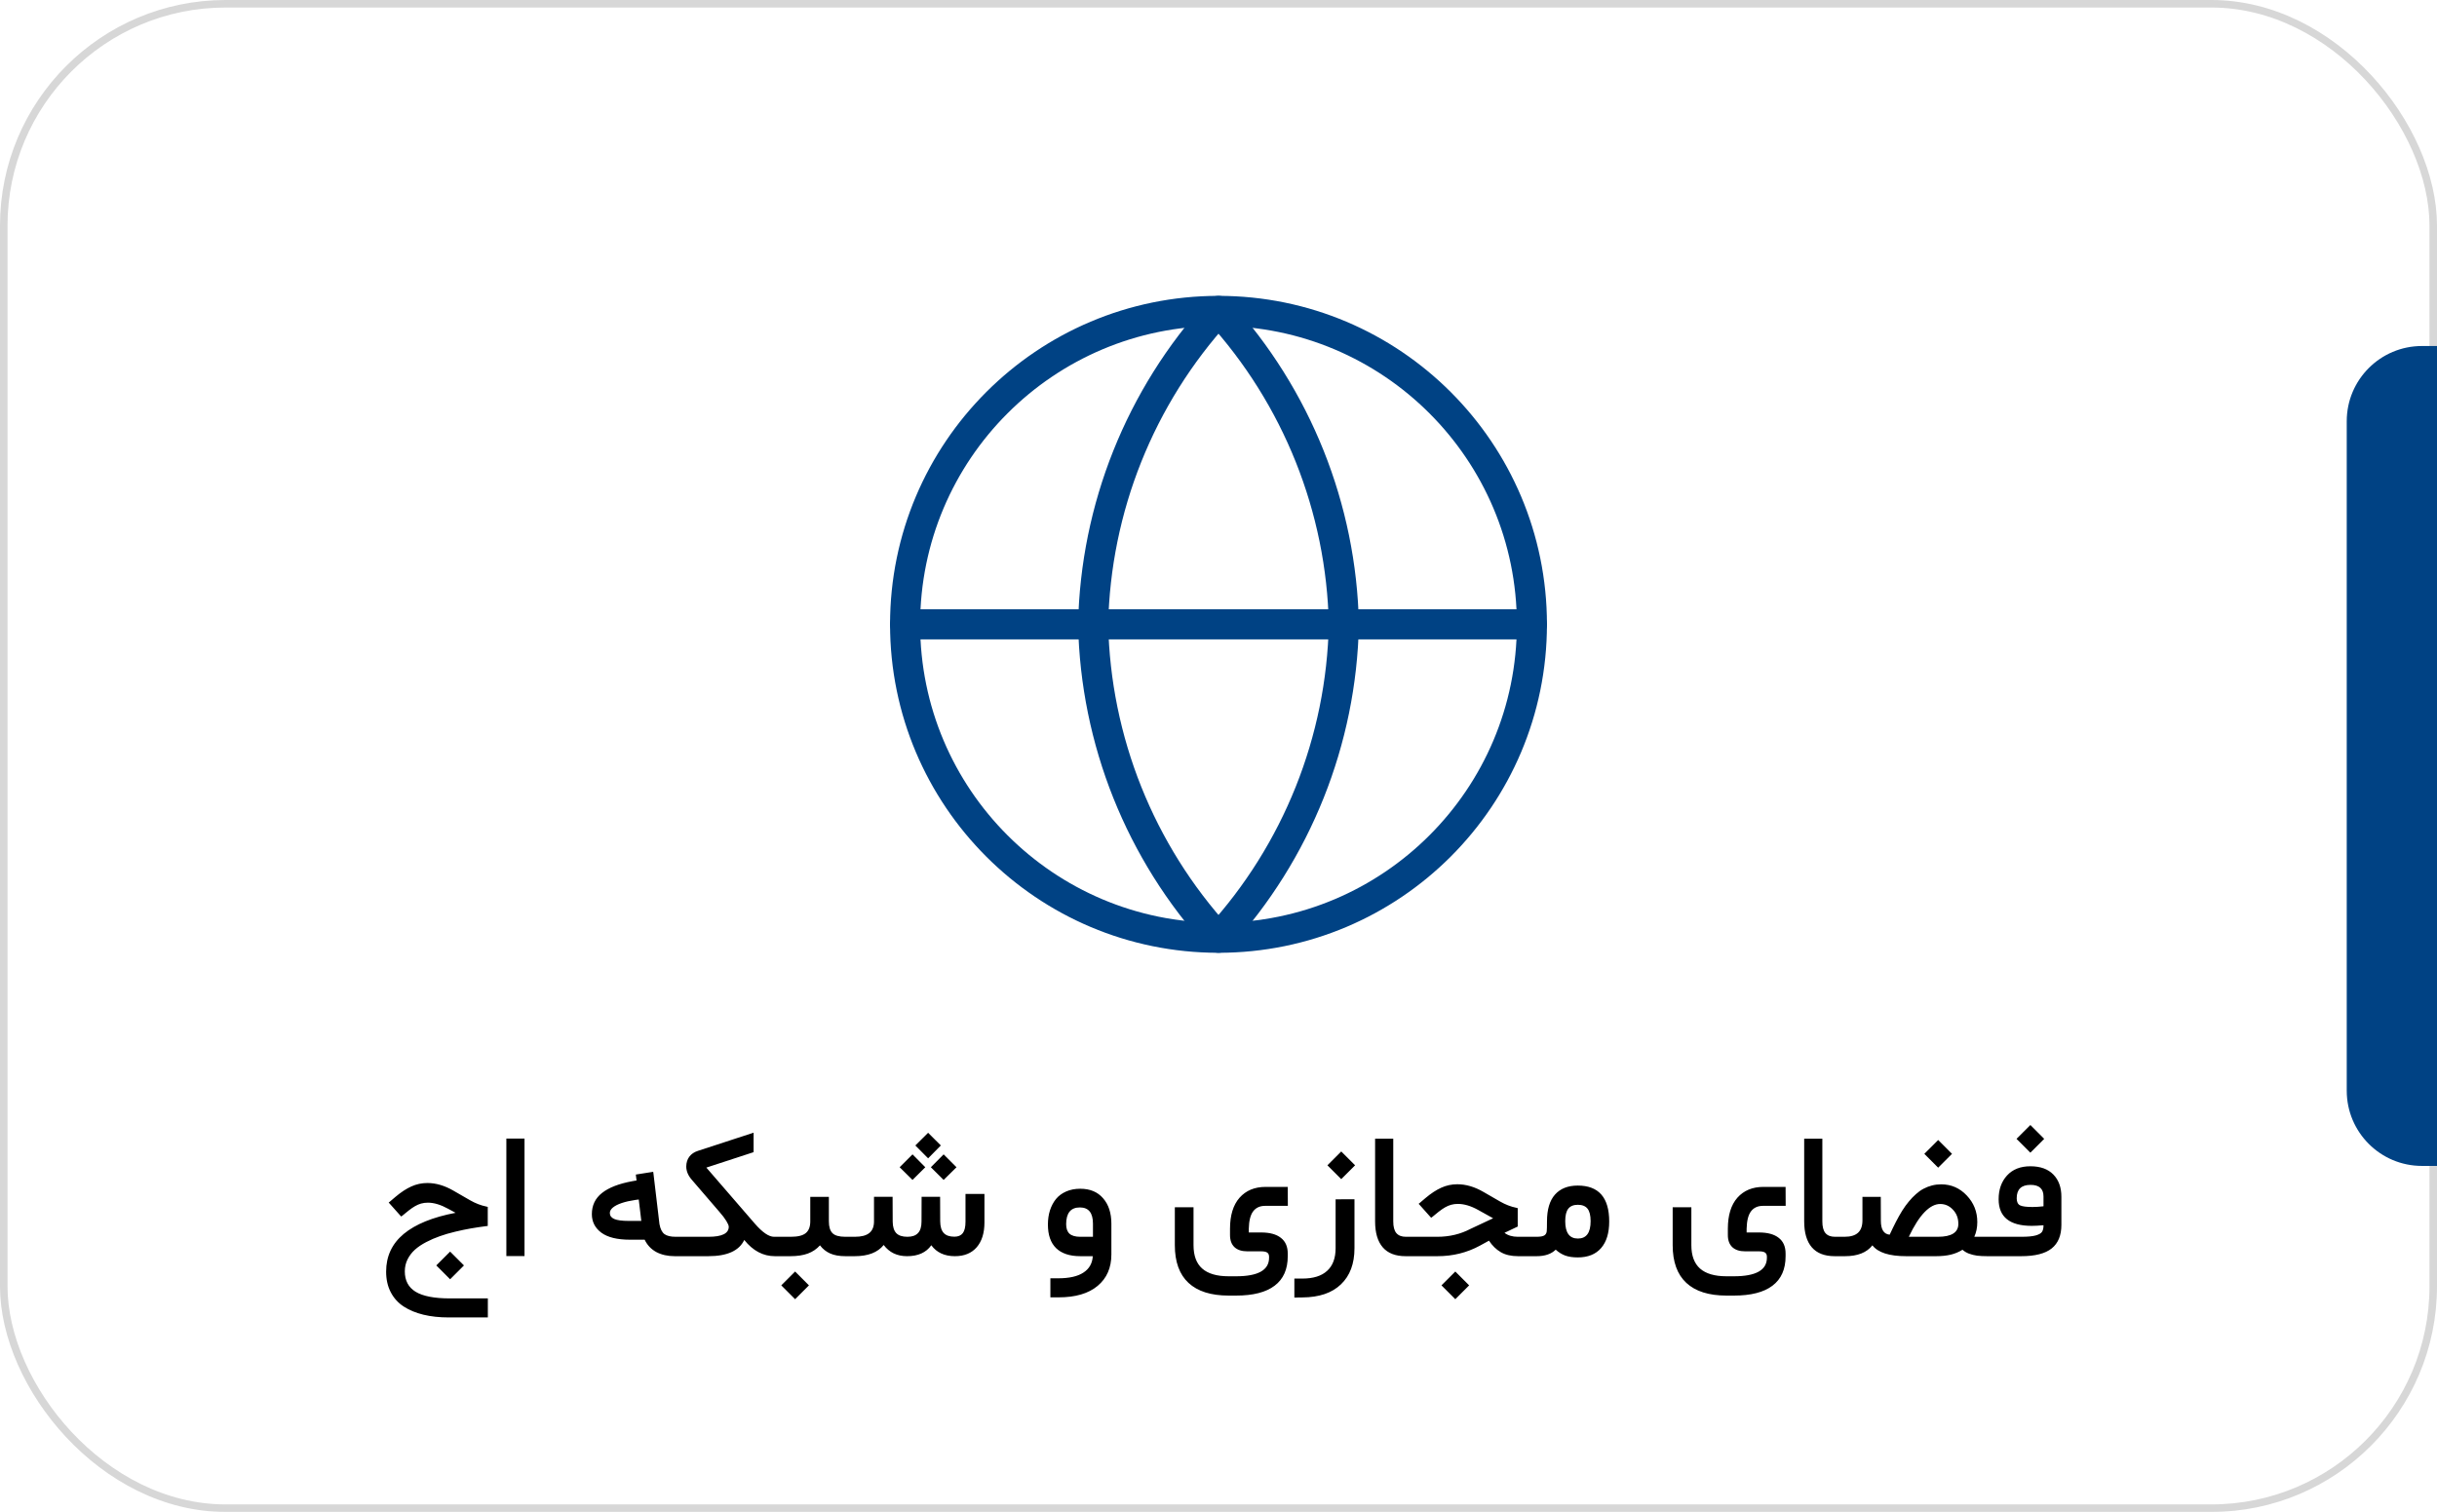 <svg xmlns="http://www.w3.org/2000/svg" width="324" height="201" viewBox="0 0 324 201" fill="none"><g filter="url(#filter0_d_54_131)"><rect width="324" height="201" rx="30" fill="white"></rect><rect x="0.5" y="0.5" width="323" height="200" rx="29.5" stroke="#D7D7D7"></rect></g><path d="M162 124.667C185.012 124.667 203.667 106.012 203.667 83C203.667 59.988 185.012 41.333 162 41.333C138.988 41.333 120.333 59.988 120.333 83C120.333 106.012 138.988 124.667 162 124.667Z" stroke="#004284" stroke-width="4" stroke-linecap="round" stroke-linejoin="round"></path><path d="M120.333 83H203.667" stroke="#004284" stroke-width="4" stroke-linecap="round" stroke-linejoin="round"></path><path d="M162 41.333C172.422 52.743 178.345 67.55 178.667 83C178.345 98.45 172.422 113.257 162 124.667C151.578 113.257 145.655 98.45 145.333 83C145.655 67.55 151.578 52.743 162 41.333Z" stroke="#004284" stroke-width="4" stroke-linecap="round" stroke-linejoin="round"></path><path d="M58.004 168.23L59.844 166.391L61.684 168.23L59.844 170.07L58.004 168.23ZM60.57 161.234L59.598 160.707C58.605 160.16 57.703 159.887 56.891 159.887C56.57 159.887 56.27 159.926 55.988 160.004C55.715 160.082 55.449 160.195 55.191 160.344C54.941 160.484 54.656 160.68 54.336 160.93L53.516 161.598L53.34 161.727L53.188 161.562L51.84 160.051L51.676 159.875L51.863 159.723L52.578 159.113C53.32 158.488 54.023 158.027 54.688 157.73C55.359 157.426 56.07 157.273 56.82 157.273C57.961 157.273 59.117 157.613 60.289 158.293L62.504 159.57C63.215 159.977 63.934 160.254 64.66 160.402L64.848 160.449V160.637V162.77V162.98L64.648 163.004C63.922 163.098 63.242 163.199 62.609 163.309C61.984 163.418 61.293 163.562 60.535 163.742C59.777 163.922 59.094 164.121 58.484 164.34C57.875 164.551 57.27 164.812 56.668 165.125C56.066 165.438 55.562 165.777 55.156 166.145C54.758 166.504 54.434 166.93 54.184 167.422C53.941 167.914 53.82 168.445 53.82 169.016C53.82 170.242 54.301 171.148 55.262 171.734C56.23 172.32 57.742 172.613 59.797 172.613H64.625H64.859V172.848V174.91V175.145H64.625H59.656C58.414 175.145 57.293 175.023 56.293 174.781C55.293 174.539 54.418 174.176 53.668 173.691C52.926 173.207 52.352 172.57 51.945 171.781C51.539 171 51.336 170.09 51.336 169.051C51.336 167.012 52.113 165.344 53.668 164.047C55.23 162.75 57.531 161.812 60.57 161.234ZM67.555 151.367H69.5H69.734V151.602V166.754V166.988H69.5H67.555H67.32V166.754V151.602V151.367H67.555ZM89.703 167C88.766 167 87.949 166.816 87.254 166.449C86.566 166.074 86.051 165.527 85.707 164.809H83.762C82.059 164.809 80.785 164.496 79.941 163.871C79.106 163.246 78.688 162.426 78.688 161.41C78.688 160.246 79.137 159.309 80.035 158.598C80.941 157.879 82.293 157.355 84.09 157.027L84.629 156.934L84.559 156.371L84.535 156.148L84.758 156.113L86.609 155.82L86.844 155.785L86.879 156.031L87.676 162.734C87.793 163.383 88.016 163.828 88.344 164.07C88.672 164.305 89.168 164.422 89.832 164.422H90.242C90.438 164.422 90.535 164.824 90.535 165.629V165.758C90.535 166.586 90.438 167 90.242 167H89.703ZM85.262 162.312L84.922 159.465L84.477 159.523C83.773 159.625 83.168 159.762 82.66 159.934C82.152 160.105 81.762 160.305 81.488 160.531C81.215 160.758 81.078 161 81.078 161.258C81.078 161.617 81.273 161.883 81.664 162.055C82.062 162.227 82.703 162.312 83.586 162.312H85.262ZM103.191 167H103.016C101.461 167 100.105 166.281 98.949 164.844C98.269 166.281 96.676 167 94.168 167H90.113C89.918 167 89.82 166.586 89.82 165.758V165.629C89.82 164.824 89.918 164.422 90.113 164.422H94.191C95.988 164.422 96.887 163.977 96.887 163.086C96.887 162.922 96.781 162.668 96.57 162.324C96.359 161.973 96.047 161.562 95.633 161.094L91.953 156.816C91.477 156.262 91.238 155.68 91.238 155.07C91.246 154.555 91.383 154.121 91.648 153.77C91.922 153.41 92.305 153.152 92.797 152.996L100.191 150.582V150.898V152.996V153.172L93.91 155.223L100.367 162.688C101.375 163.844 102.223 164.422 102.91 164.422H103.191C103.387 164.422 103.484 164.824 103.484 165.629V165.758C103.484 166.586 103.387 167 103.191 167ZM112.648 167H112.402C111.598 167 110.926 166.883 110.387 166.648C109.848 166.414 109.391 166.051 109.016 165.559C108.578 166.051 108.043 166.414 107.41 166.648C106.777 166.883 106 167 105.078 167H103.074C102.879 167 102.781 166.586 102.781 165.758V165.629C102.781 164.824 102.879 164.422 103.074 164.422H105.137C106.074 164.422 106.738 164.258 107.129 163.93C107.527 163.602 107.727 163.082 107.727 162.371V159.348V159.113H107.961H109.965H110.199V159.348V162.371C110.199 163.098 110.359 163.621 110.68 163.941C111 164.262 111.57 164.422 112.391 164.422H112.648C112.844 164.422 112.941 164.824 112.941 165.629V165.758C112.941 166.586 112.844 167 112.648 167ZM103.871 170.879L105.711 169.039L107.551 170.879L105.711 172.719L103.871 170.879ZM121.695 152.281L123.395 150.594L125.082 152.281L123.395 153.992L121.695 152.281ZM123.758 155.176L125.457 153.465L127.168 155.176L125.457 156.863L123.758 155.176ZM119.609 155.176L121.32 153.465L123.02 155.176L121.32 156.863L119.609 155.176ZM112.543 164.422H113.656C114.523 164.422 115.164 164.254 115.578 163.918C115.992 163.582 116.199 163.07 116.199 162.383V159.336V159.102H116.434H118.438H118.672V159.336L118.684 162.406C118.691 163.102 118.852 163.613 119.164 163.941C119.477 164.262 119.969 164.422 120.641 164.422C121.273 164.422 121.742 164.258 122.047 163.93C122.359 163.602 122.516 163.09 122.516 162.395L122.527 159.336V159.102H122.762H124.754H124.988V159.336L125 162.371C125.008 163.074 125.164 163.59 125.469 163.918C125.773 164.246 126.246 164.41 126.887 164.41C127.387 164.41 127.758 164.254 128 163.941C128.242 163.629 128.363 163.121 128.363 162.418V158.961V158.727H128.598H130.648H130.883V158.961V162.512C130.883 163.918 130.539 165.02 129.852 165.816C129.164 166.605 128.199 167 126.957 167C125.574 167 124.527 166.516 123.816 165.547C123.137 166.516 122.062 167 120.594 167C119.266 167 118.23 166.504 117.488 165.512C116.691 166.504 115.41 167 113.645 167H112.543C112.348 167 112.25 166.586 112.25 165.758V165.629C112.25 164.824 112.348 164.422 112.543 164.422ZM147.758 162.688V166.766C147.758 168.539 147.148 169.934 145.93 170.949C144.711 171.965 142.984 172.473 140.75 172.473H139.883H139.648V172.238V170.176V169.941H139.883H140.68C142.156 169.941 143.277 169.688 144.043 169.18C144.816 168.68 145.23 167.953 145.285 167H143.633C142.219 167 141.145 166.645 140.41 165.934C139.684 165.223 139.32 164.176 139.32 162.793C139.32 162.113 139.41 161.488 139.59 160.918C139.777 160.34 140.043 159.836 140.387 159.406C140.738 158.977 141.191 158.641 141.746 158.398C142.301 158.156 142.926 158.035 143.621 158.035C144.918 158.035 145.93 158.457 146.656 159.301C147.391 160.137 147.758 161.266 147.758 162.688ZM141.746 162.746C141.746 163.316 141.895 163.738 142.191 164.012C142.496 164.285 142.973 164.422 143.621 164.422H145.309V162.676C145.309 161.238 144.73 160.52 143.574 160.52C142.355 160.52 141.746 161.262 141.746 162.746ZM163.531 163.344C163.531 161.562 163.953 160.191 164.797 159.23C165.648 158.27 166.805 157.789 168.266 157.789H170.973H171.207V158.023L171.219 160.074V160.309H170.984H168.207C167.504 160.309 166.969 160.555 166.602 161.047C166.242 161.531 166.051 162.297 166.027 163.344V163.848H167.668C168.816 163.848 169.691 164.086 170.293 164.562C170.902 165.031 171.207 165.73 171.207 166.66V167C171.207 168.742 170.625 170.051 169.461 170.926C168.305 171.801 166.598 172.238 164.34 172.238H163.355C161.004 172.238 159.223 171.676 158.012 170.551C156.801 169.426 156.195 167.754 156.195 165.535V160.73V160.496H156.43H158.445H158.68V160.73V165.535C158.68 166.926 159.062 167.961 159.828 168.641C160.602 169.328 161.777 169.672 163.355 169.672H164.34C167.262 169.672 168.723 168.852 168.723 167.211V167.07C168.723 166.828 168.645 166.648 168.488 166.531C168.332 166.414 168.059 166.355 167.668 166.355H165.816C165.09 166.355 164.527 166.172 164.129 165.805C163.73 165.43 163.531 164.891 163.531 164.188V163.344ZM176.48 154.918L178.32 153.078L180.16 154.918L178.32 156.758L176.48 154.918ZM173.141 169.977C174.602 169.977 175.703 169.633 176.445 168.945C177.195 168.266 177.57 167.262 177.57 165.934V159.676V159.441H177.805L179.844 159.43H180.078V159.664V165.934C180.078 167.996 179.48 169.598 178.285 170.738C177.098 171.887 175.391 172.469 173.164 172.484L172.32 172.496H172.086V172.262V170.211V169.977H172.32H173.141ZM187.414 167H186.875C185.531 167 184.52 166.609 183.84 165.828C183.16 165.039 182.82 163.887 182.82 162.371V151.613V151.379H183.055H185H185.234V151.613V162.383C185.234 163.086 185.371 163.602 185.645 163.93C185.926 164.258 186.348 164.422 186.91 164.422H187.414C187.609 164.422 187.707 164.824 187.707 165.629V165.758C187.707 166.586 187.609 167 187.414 167ZM191.645 170.879L193.484 169.039L195.324 170.879L193.484 172.719L191.645 170.879ZM203.211 167H201.828C200.898 167 200.129 166.82 199.52 166.461C198.91 166.102 198.391 165.594 197.961 164.938L196.766 165.594C195.047 166.531 193.164 167 191.117 167H187.285C187.09 167 186.992 166.586 186.992 165.758V165.629C186.992 164.824 187.09 164.422 187.285 164.422H191.094C192.703 164.422 194.176 164.07 195.512 163.367L198.512 161.961L196.531 160.859C195.562 160.32 194.66 160.051 193.824 160.051C193.504 160.051 193.203 160.09 192.922 160.168C192.648 160.246 192.383 160.359 192.125 160.508C191.875 160.648 191.59 160.844 191.27 161.094L190.449 161.762L190.273 161.891L190.121 161.727L188.773 160.215L188.609 160.039L188.797 159.887L189.512 159.277C190.254 158.652 190.957 158.191 191.621 157.895C192.293 157.59 193.004 157.438 193.754 157.438C194.895 157.438 196.051 157.777 197.223 158.457L199.438 159.734C200.148 160.141 200.867 160.418 201.594 160.566L201.781 160.613V160.801V162.91V163.062L201.652 163.121L200.023 163.895C200.484 164.246 201.074 164.422 201.793 164.422H203.211C203.406 164.422 203.504 164.824 203.504 165.629V165.758C203.504 166.586 203.406 167 203.211 167ZM203.105 164.422H204.277C204.777 164.422 205.121 164.363 205.309 164.246C205.496 164.129 205.605 163.949 205.637 163.707C205.66 163.504 205.672 163.059 205.672 162.371C205.672 160.809 206.023 159.625 206.727 158.82C207.438 158.016 208.449 157.613 209.762 157.613C212.551 157.613 213.945 159.207 213.945 162.395C213.945 163.918 213.586 165.094 212.867 165.922C212.148 166.75 211.113 167.164 209.762 167.164C209.113 167.164 208.559 167.082 208.098 166.918C207.637 166.746 207.215 166.484 206.832 166.133C206.246 166.711 205.402 167 204.301 167H203.105C202.91 167 202.812 166.586 202.812 165.758V165.629C202.812 164.824 202.91 164.422 203.105 164.422ZM208.098 162.348C208.098 163.887 208.66 164.656 209.785 164.656C210.91 164.656 211.473 163.887 211.473 162.348C211.473 161.582 211.336 161.027 211.062 160.684C210.789 160.34 210.359 160.168 209.773 160.168C209.203 160.168 208.781 160.34 208.508 160.684C208.234 161.027 208.098 161.582 208.098 162.348ZM229.719 163.344C229.719 161.562 230.141 160.191 230.984 159.23C231.836 158.27 232.992 157.789 234.453 157.789H237.16H237.395V158.023L237.406 160.074V160.309H237.172H234.395C233.691 160.309 233.156 160.555 232.789 161.047C232.43 161.531 232.238 162.297 232.215 163.344V163.848H233.855C235.004 163.848 235.879 164.086 236.48 164.562C237.09 165.031 237.395 165.73 237.395 166.66V167C237.395 168.742 236.812 170.051 235.648 170.926C234.492 171.801 232.785 172.238 230.527 172.238H229.543C227.191 172.238 225.41 171.676 224.199 170.551C222.988 169.426 222.383 167.754 222.383 165.535V160.73V160.496H222.617H224.633H224.867V160.73V165.535C224.867 166.926 225.25 167.961 226.016 168.641C226.789 169.328 227.965 169.672 229.543 169.672H230.527C233.449 169.672 234.91 168.852 234.91 167.211V167.07C234.91 166.828 234.832 166.648 234.676 166.531C234.52 166.414 234.246 166.355 233.855 166.355H232.004C231.277 166.355 230.715 166.172 230.316 165.805C229.918 165.43 229.719 164.891 229.719 164.188V163.344ZM244.461 167H243.922C242.578 167 241.566 166.609 240.887 165.828C240.207 165.039 239.867 163.887 239.867 162.371V151.613V151.379H240.102H242.047H242.281V151.613V162.383C242.281 163.086 242.418 163.602 242.691 163.93C242.973 164.258 243.395 164.422 243.957 164.422H244.461C244.656 164.422 244.754 164.824 244.754 165.629V165.758C244.754 166.586 244.656 167 244.461 167ZM255.84 153.395L257.68 151.555L259.52 153.395L257.68 155.234L255.84 153.395ZM264.535 167H264.195C263.688 167 263.238 166.977 262.848 166.93C262.465 166.875 262.105 166.785 261.77 166.66C261.441 166.535 261.156 166.363 260.914 166.145C260.445 166.441 259.922 166.66 259.344 166.801C258.773 166.934 258.129 167 257.41 167H253.426C251.176 167 249.68 166.52 248.938 165.559C248.18 166.52 246.969 167 245.305 167H244.332C244.137 167 244.039 166.586 244.039 165.758V165.629C244.039 164.824 244.137 164.422 244.332 164.422H245.223C246.035 164.422 246.637 164.242 247.027 163.883C247.418 163.523 247.613 162.977 247.613 162.242V159.348V159.113H247.848H249.816H250.051V159.348L250.062 162.289C250.062 163.453 250.453 164.07 251.234 164.141C251.523 163.516 251.801 162.945 252.066 162.43C252.332 161.914 252.609 161.422 252.898 160.953C253.195 160.484 253.492 160.074 253.789 159.723C254.086 159.363 254.398 159.039 254.727 158.75C255.055 158.453 255.391 158.215 255.734 158.035C256.086 157.848 256.457 157.703 256.848 157.602C257.238 157.5 257.648 157.449 258.078 157.449C259.414 157.449 260.547 157.941 261.477 158.926C262.414 159.91 262.883 161.09 262.883 162.465C262.883 163.184 262.75 163.836 262.484 164.422H264.535C264.73 164.422 264.828 164.824 264.828 165.629V165.758C264.828 166.586 264.73 167 264.535 167ZM260.363 162.699C260.363 161.949 260.125 161.324 259.648 160.824C259.18 160.316 258.613 160.062 257.949 160.062C257.262 160.062 256.566 160.426 255.863 161.152C255.168 161.871 254.473 162.961 253.777 164.422H257.645C259.457 164.422 260.363 163.848 260.363 162.699ZM264.406 164.422H268.754C269.582 164.422 270.211 164.363 270.641 164.246C271.078 164.121 271.359 163.961 271.484 163.766C271.617 163.562 271.684 163.281 271.684 162.922V162.887C271.051 162.941 270.531 162.969 270.125 162.969C267.188 162.969 265.719 161.789 265.719 159.43C265.719 158.141 266.09 157.09 266.832 156.277C267.582 155.457 268.617 155.047 269.938 155.047C271.266 155.047 272.285 155.414 272.996 156.148C273.707 156.875 274.062 157.859 274.062 159.102V162.84C274.062 164.238 273.633 165.281 272.773 165.969C271.914 166.656 270.566 167 268.73 167H264.406C264.211 167 264.113 166.586 264.113 165.758V165.629C264.113 164.824 264.211 164.422 264.406 164.422ZM269.961 157.52C268.734 157.52 268.121 158.113 268.121 159.301C268.121 159.77 268.266 160.082 268.555 160.238C268.852 160.387 269.406 160.461 270.219 160.461C270.664 160.461 271.152 160.43 271.684 160.367V159.066C271.684 158.035 271.109 157.52 269.961 157.52ZM268.098 151.402L269.938 149.562L271.777 151.402L269.938 153.242L268.098 151.402Z" fill="black"></path><path d="M312 56C312 50.477 316.477 46 322 46H324V155H322C316.477 155 312 150.523 312 145V56Z" fill="#004284"></path><defs><filter id="filter0_d_54_131" x="-20" y="-15" width="374" height="251" filterUnits="userSpaceOnUse" color-interpolation-filters="sRGB"></filter></defs></svg>